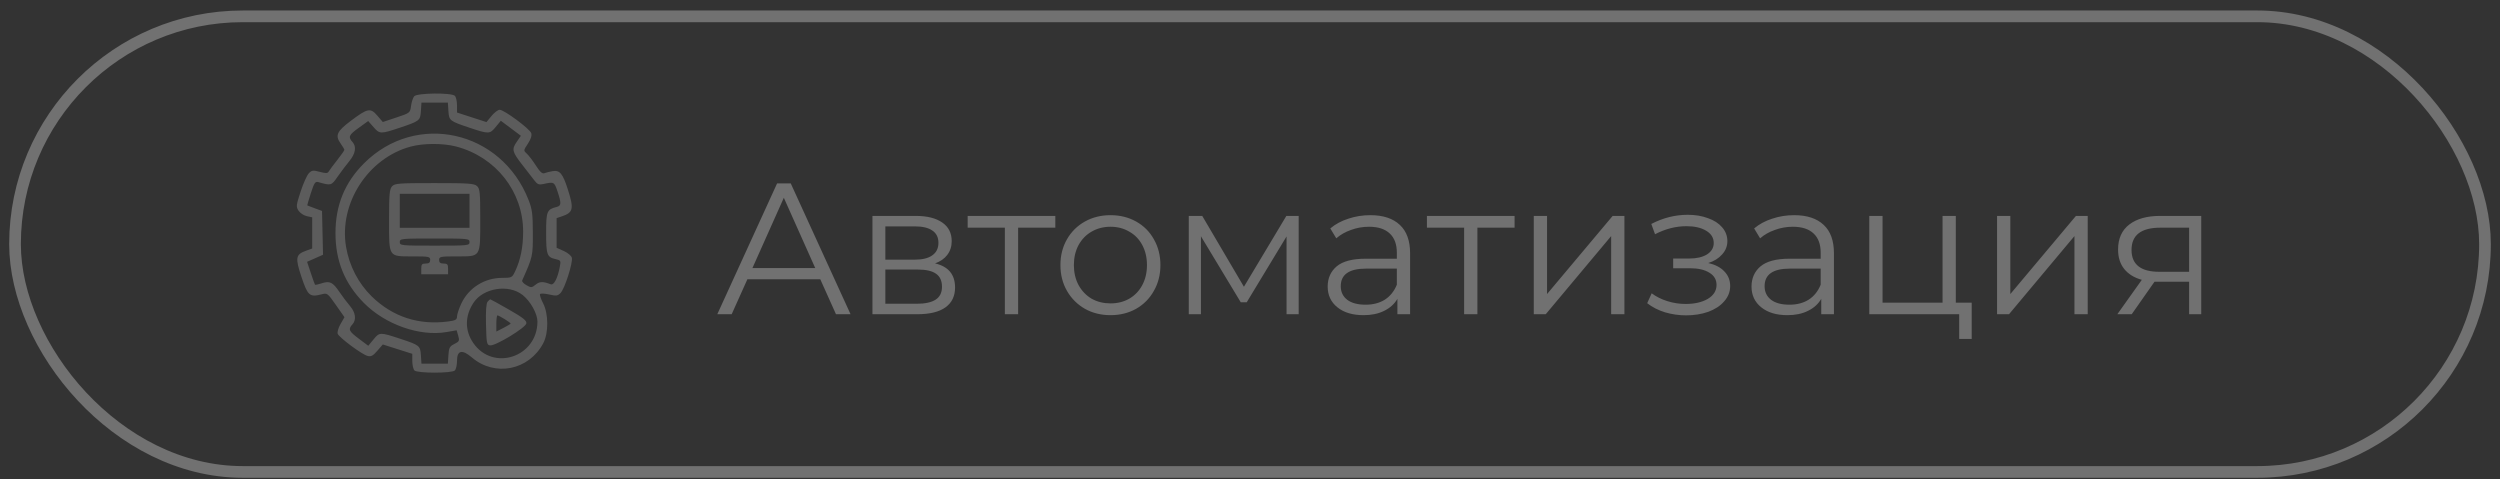 <?xml version="1.0" encoding="UTF-8"?> <svg xmlns="http://www.w3.org/2000/svg" width="214" height="41" viewBox="0 0 214 41" fill="none"><rect x="0" y="0" width="214" height="41" fill="#333333" stroke="none"/> <g opacity="0.5"> <rect opacity="0.6" x="1.286" y="1.398" width="211.429" height="39" rx="19.5" stroke="white"></rect> <path opacity="0.6" d="M70.216 23.906H63.976L62.632 26.898H61.4L66.52 15.698H67.688L72.808 26.898H71.56L70.216 23.906ZM69.784 22.946L67.096 16.93L64.408 22.946H69.784ZM80.042 22.546C81.183 22.813 81.754 23.501 81.754 24.61C81.754 25.346 81.482 25.912 80.938 26.306C80.394 26.701 79.583 26.898 78.506 26.898H74.682V18.482H78.394C79.354 18.482 80.106 18.669 80.65 19.042C81.194 19.416 81.466 19.949 81.466 20.642C81.466 21.101 81.338 21.496 81.082 21.826C80.837 22.146 80.49 22.386 80.042 22.546ZM75.786 22.226H78.314C78.965 22.226 79.461 22.104 79.802 21.858C80.154 21.613 80.33 21.256 80.33 20.786C80.33 20.317 80.154 19.965 79.802 19.73C79.461 19.496 78.965 19.378 78.314 19.378H75.786V22.226ZM78.458 26.002C79.183 26.002 79.727 25.885 80.09 25.65C80.453 25.416 80.634 25.048 80.634 24.546C80.634 24.045 80.469 23.677 80.138 23.442C79.807 23.197 79.285 23.074 78.57 23.074H75.786V26.002H78.458ZM90.336 19.49H87.152V26.898H86.016V19.49H82.832V18.482H90.336V19.49ZM95.06 26.978C94.249 26.978 93.519 26.797 92.868 26.434C92.218 26.061 91.706 25.549 91.332 24.898C90.959 24.248 90.772 23.512 90.772 22.69C90.772 21.869 90.959 21.133 91.332 20.482C91.706 19.832 92.218 19.325 92.868 18.962C93.519 18.6 94.249 18.418 95.06 18.418C95.871 18.418 96.602 18.6 97.252 18.962C97.903 19.325 98.409 19.832 98.772 20.482C99.145 21.133 99.332 21.869 99.332 22.69C99.332 23.512 99.145 24.248 98.772 24.898C98.409 25.549 97.903 26.061 97.252 26.434C96.602 26.797 95.871 26.978 95.06 26.978ZM95.06 25.97C95.657 25.97 96.191 25.837 96.66 25.57C97.14 25.293 97.513 24.904 97.78 24.402C98.047 23.901 98.18 23.33 98.18 22.69C98.18 22.05 98.047 21.48 97.78 20.978C97.513 20.477 97.14 20.093 96.66 19.826C96.191 19.549 95.657 19.41 95.06 19.41C94.463 19.41 93.924 19.549 93.444 19.826C92.975 20.093 92.602 20.477 92.324 20.978C92.058 21.48 91.924 22.05 91.924 22.69C91.924 23.33 92.058 23.901 92.324 24.402C92.602 24.904 92.975 25.293 93.444 25.57C93.924 25.837 94.463 25.97 95.06 25.97ZM111.168 18.482V26.898H110.128V20.242L106.72 25.874H106.208L102.8 20.226V26.898H101.76V18.482H102.912L106.48 24.546L110.112 18.482H111.168ZM117.297 18.418C118.395 18.418 119.238 18.696 119.825 19.25C120.411 19.794 120.705 20.605 120.705 21.682V26.898H119.617V25.586C119.361 26.024 118.982 26.365 118.481 26.61C117.99 26.856 117.403 26.978 116.721 26.978C115.782 26.978 115.035 26.754 114.481 26.306C113.926 25.858 113.649 25.266 113.649 24.53C113.649 23.816 113.905 23.24 114.417 22.802C114.939 22.365 115.766 22.146 116.897 22.146H119.569V21.634C119.569 20.909 119.366 20.36 118.961 19.986C118.555 19.602 117.963 19.41 117.185 19.41C116.651 19.41 116.139 19.501 115.649 19.682C115.158 19.853 114.737 20.093 114.385 20.402L113.873 19.554C114.299 19.192 114.811 18.914 115.409 18.722C116.006 18.52 116.635 18.418 117.297 18.418ZM116.897 26.082C117.537 26.082 118.086 25.938 118.545 25.65C119.003 25.352 119.345 24.925 119.569 24.37V22.994H116.929C115.489 22.994 114.769 23.496 114.769 24.498C114.769 24.989 114.955 25.378 115.329 25.666C115.702 25.944 116.225 26.082 116.897 26.082ZM129.649 19.49H126.465V26.898H125.329V19.49H122.145V18.482H129.649V19.49ZM131.291 18.482H132.427V25.17L138.043 18.482H139.051V26.898H137.915V20.21L132.315 26.898H131.291V18.482ZM146.231 22.514C146.828 22.653 147.287 22.893 147.607 23.234C147.938 23.576 148.103 23.992 148.103 24.482C148.103 24.973 147.932 25.41 147.591 25.794C147.26 26.178 146.807 26.477 146.231 26.69C145.655 26.893 145.02 26.994 144.327 26.994C143.719 26.994 143.122 26.909 142.535 26.738C141.948 26.557 141.436 26.296 140.999 25.954L141.383 25.106C141.767 25.394 142.215 25.618 142.727 25.778C143.239 25.938 143.756 26.018 144.279 26.018C145.058 26.018 145.692 25.874 146.183 25.586C146.684 25.288 146.935 24.888 146.935 24.386C146.935 23.938 146.732 23.592 146.327 23.346C145.922 23.09 145.367 22.962 144.663 22.962H143.223V22.13H144.599C145.228 22.13 145.735 22.013 146.119 21.778C146.503 21.533 146.695 21.208 146.695 20.802C146.695 20.354 146.476 20.002 146.039 19.746C145.612 19.49 145.052 19.362 144.359 19.362C143.452 19.362 142.556 19.592 141.671 20.05L141.351 19.17C142.354 18.648 143.394 18.386 144.471 18.386C145.111 18.386 145.687 18.482 146.199 18.674C146.722 18.856 147.127 19.117 147.415 19.458C147.714 19.8 147.863 20.194 147.863 20.642C147.863 21.069 147.714 21.448 147.415 21.778C147.127 22.109 146.732 22.354 146.231 22.514ZM153.578 18.418C154.677 18.418 155.519 18.696 156.106 19.25C156.693 19.794 156.986 20.605 156.986 21.682V26.898H155.898V25.586C155.642 26.024 155.263 26.365 154.762 26.61C154.271 26.856 153.685 26.978 153.002 26.978C152.063 26.978 151.317 26.754 150.762 26.306C150.207 25.858 149.93 25.266 149.93 24.53C149.93 23.816 150.186 23.24 150.698 22.802C151.221 22.365 152.047 22.146 153.178 22.146H155.85V21.634C155.85 20.909 155.647 20.36 155.242 19.986C154.837 19.602 154.245 19.41 153.466 19.41C152.933 19.41 152.421 19.501 151.93 19.682C151.439 19.853 151.018 20.093 150.666 20.402L150.154 19.554C150.581 19.192 151.093 18.914 151.69 18.722C152.287 18.52 152.917 18.418 153.578 18.418ZM153.178 26.082C153.818 26.082 154.367 25.938 154.826 25.65C155.285 25.352 155.626 24.925 155.85 24.37V22.994H153.21C151.77 22.994 151.05 23.496 151.05 24.498C151.05 24.989 151.237 25.378 151.61 25.666C151.983 25.944 152.506 26.082 153.178 26.082ZM168.778 25.906V29.01H167.706V26.898H160.01V18.482H161.146V25.906H166.282V18.482H167.418V25.906H168.778ZM170.948 18.482H172.084V25.17L177.7 18.482H178.708V26.898H177.572V20.21L171.972 26.898H170.948V18.482ZM188.427 18.482V26.898H187.387V24.114H184.747H184.427L182.475 26.898H181.243L183.339 23.954C182.689 23.773 182.187 23.464 181.835 23.026C181.483 22.589 181.307 22.034 181.307 21.362C181.307 20.424 181.627 19.709 182.267 19.218C182.907 18.728 183.782 18.482 184.891 18.482H188.427ZM182.459 21.394C182.459 22.642 183.254 23.266 184.843 23.266H187.387V19.49H184.923C183.281 19.49 182.459 20.125 182.459 21.394Z" fill="white"></path> <path fill-rule="evenodd" clip-rule="evenodd" d="M35.452 8.243C35.35 8.366 35.23 8.737 35.186 9.067C35.106 9.662 35.096 9.67 33.937 10.056L32.769 10.445L32.299 9.898C31.71 9.21 31.471 9.258 30.014 10.355C28.823 11.253 28.67 11.6 29.162 12.29C29.336 12.534 29.478 12.778 29.478 12.83C29.478 12.883 29.203 13.275 28.866 13.701C28.529 14.127 28.202 14.568 28.139 14.68C28.047 14.844 27.896 14.85 27.372 14.71C26.791 14.555 26.689 14.569 26.433 14.836C26.276 15.001 25.96 15.706 25.732 16.404C25.348 17.578 25.335 17.698 25.556 18.036C25.688 18.236 26.004 18.446 26.259 18.502L26.724 18.604V19.938V21.273L26.188 21.466C25.306 21.785 25.259 22.067 25.808 23.715C26.338 25.305 26.511 25.456 27.502 25.2C28.017 25.066 28.03 25.076 28.755 26.108L29.487 27.151L29.15 27.736C28.962 28.062 28.856 28.433 28.91 28.573C29.035 28.899 30.971 30.337 31.459 30.466C31.761 30.546 31.924 30.46 32.301 30.025L32.769 29.486L34.031 29.887L35.293 30.287L35.293 30.907C35.294 31.248 35.377 31.609 35.477 31.71C35.728 31.961 38.685 31.961 38.936 31.71C39.037 31.609 39.12 31.239 39.12 30.887C39.12 29.986 39.557 29.884 40.386 30.593C42.36 32.283 45.284 31.699 46.508 29.369C46.966 28.498 46.956 26.858 46.489 25.959C46.302 25.598 46.184 25.245 46.227 25.175C46.27 25.105 46.62 25.12 47.005 25.208C47.62 25.349 47.738 25.332 47.989 25.073C48.344 24.707 49.056 22.47 48.949 22.06C48.905 21.894 48.594 21.635 48.258 21.485L47.646 21.211V19.941V18.672L48.121 18.511C49.071 18.188 49.138 17.87 48.605 16.207C48.171 14.852 47.918 14.547 47.309 14.65C47.056 14.693 46.737 14.771 46.602 14.825C46.423 14.896 46.223 14.717 45.873 14.172C45.608 13.758 45.258 13.3 45.095 13.153C44.804 12.889 44.805 12.876 45.187 12.299C45.442 11.913 45.541 11.606 45.475 11.4C45.358 11.032 43.151 9.397 42.771 9.397C42.627 9.397 42.313 9.634 42.075 9.924L41.64 10.451L40.38 10.042L39.12 9.633V9.01C39.12 8.667 39.037 8.304 38.936 8.203C38.653 7.92 35.692 7.954 35.452 8.243ZM38.385 9.507C38.437 10.322 38.489 10.363 40.191 10.933C41.845 11.486 41.925 11.484 42.426 10.876L42.87 10.337L43.729 10.979L44.588 11.622L44.227 12.15C43.788 12.79 43.84 12.998 44.722 14.127C45.09 14.598 45.54 15.179 45.722 15.418C46.005 15.789 46.124 15.838 46.528 15.749C47.417 15.553 47.447 15.568 47.714 16.36C48.064 17.4 48.054 17.613 47.652 17.715C46.813 17.925 46.749 18.083 46.749 19.934C46.749 21.809 46.825 22.02 47.562 22.181C48 22.278 48.019 22.312 47.92 22.842C47.737 23.818 47.413 24.439 47.141 24.335C46.475 24.079 46.199 24.085 45.855 24.363C45.517 24.637 45.465 24.64 45.061 24.411C44.823 24.276 44.66 24.097 44.697 24.012C45.61 21.961 45.616 21.934 45.611 19.957C45.607 18.321 45.555 17.911 45.248 17.126C42.916 11.151 35.617 9.522 31.159 13.981C29.509 15.63 28.717 17.569 28.717 19.957C28.717 22.33 29.5 24.257 31.144 25.926C32.967 27.777 35.931 28.823 38.225 28.423L39.09 28.273L39.225 28.742C39.347 29.169 39.318 29.232 38.895 29.443C38.49 29.646 38.425 29.767 38.385 30.402L38.338 31.129H37.207H36.076L36.029 30.407C35.976 29.59 35.916 29.542 34.222 28.987C32.528 28.43 32.487 28.431 31.978 29.049L31.524 29.599L30.693 28.975C29.852 28.343 29.786 28.187 30.179 27.75C30.521 27.37 30.435 26.746 29.964 26.199C29.726 25.922 29.315 25.377 29.051 24.987C28.481 24.146 28.227 24.023 27.532 24.253C27.244 24.348 26.989 24.401 26.965 24.372C26.94 24.343 26.778 23.889 26.603 23.364L26.286 22.41L26.969 22.108L27.651 21.806L27.608 19.931L27.565 18.056L26.953 17.832C26.616 17.708 26.326 17.598 26.307 17.587C26.288 17.576 26.424 17.103 26.609 16.534C26.901 15.635 26.985 15.512 27.255 15.59C28.342 15.902 28.363 15.896 28.895 15.13C29.174 14.73 29.625 14.13 29.899 13.798C30.431 13.152 30.533 12.557 30.179 12.164C29.783 11.724 29.853 11.557 30.689 10.956L31.517 10.36L31.979 10.886C32.5 11.48 32.583 11.482 34.222 10.933C35.925 10.363 35.977 10.322 36.029 9.507L36.076 8.785H37.207H38.338L38.385 9.507ZM39.037 12.539C42.444 13.427 44.785 16.402 44.781 19.839C44.779 21.155 44.558 22.247 44.099 23.216C43.835 23.77 43.81 23.783 42.967 23.786C41.459 23.792 40.11 24.648 39.482 25.996C39.285 26.42 39.122 26.913 39.121 27.091C39.12 27.359 38.999 27.431 38.41 27.512C35.867 27.86 33.619 27.131 31.821 25.375C30.674 24.254 29.897 22.755 29.623 21.135C28.994 17.421 31.501 13.53 35.157 12.547C36.251 12.253 37.925 12.249 39.037 12.539ZM33.558 15.952C33.343 16.189 33.304 16.627 33.304 18.836C33.304 22.062 33.229 21.946 35.344 21.946C36.722 21.946 36.824 21.968 36.824 22.253C36.824 22.477 36.722 22.559 36.442 22.559C36.119 22.559 36.059 22.63 36.059 23.018V23.477H37.207H38.355V23.018C38.355 22.63 38.295 22.559 37.972 22.559C37.691 22.559 37.589 22.477 37.589 22.253C37.589 21.967 37.691 21.946 39.096 21.946C41.183 21.946 41.109 22.062 41.109 18.782C41.109 16.454 41.08 16.151 40.83 15.925C40.587 15.705 40.101 15.672 37.18 15.672C34.11 15.672 33.788 15.697 33.558 15.952ZM40.191 18.044V19.498H37.207H34.222V18.044V16.59H37.207H40.191V18.044ZM40.191 20.722C40.191 21.018 40.089 21.028 37.207 21.028C34.325 21.028 34.222 21.018 34.222 20.722C34.222 20.426 34.325 20.416 37.207 20.416C40.089 20.416 40.191 20.426 40.191 20.722ZM44.739 25.253C45.411 25.787 46.007 26.858 46.006 27.527C46 30.569 42.204 31.829 40.507 29.352C39.777 28.287 39.788 27.037 40.536 25.91C41.38 24.641 43.544 24.302 44.739 25.253ZM41.735 25.833C41.618 25.974 41.573 26.633 41.602 27.784C41.642 29.389 41.669 29.525 41.951 29.565C42.404 29.629 45.002 28.053 45.056 27.682C45.09 27.443 44.777 27.195 43.56 26.499C42.714 26.015 41.997 25.619 41.967 25.619C41.937 25.619 41.833 25.715 41.735 25.833ZM43.196 27.315C43.479 27.491 43.711 27.661 43.711 27.695C43.711 27.728 43.436 27.896 43.099 28.068L42.487 28.38V27.689C42.487 27.308 42.53 26.997 42.584 26.997C42.637 26.997 42.912 27.14 43.196 27.315Z" fill="white" fill-opacity="0.4"></path> </g> </svg> 